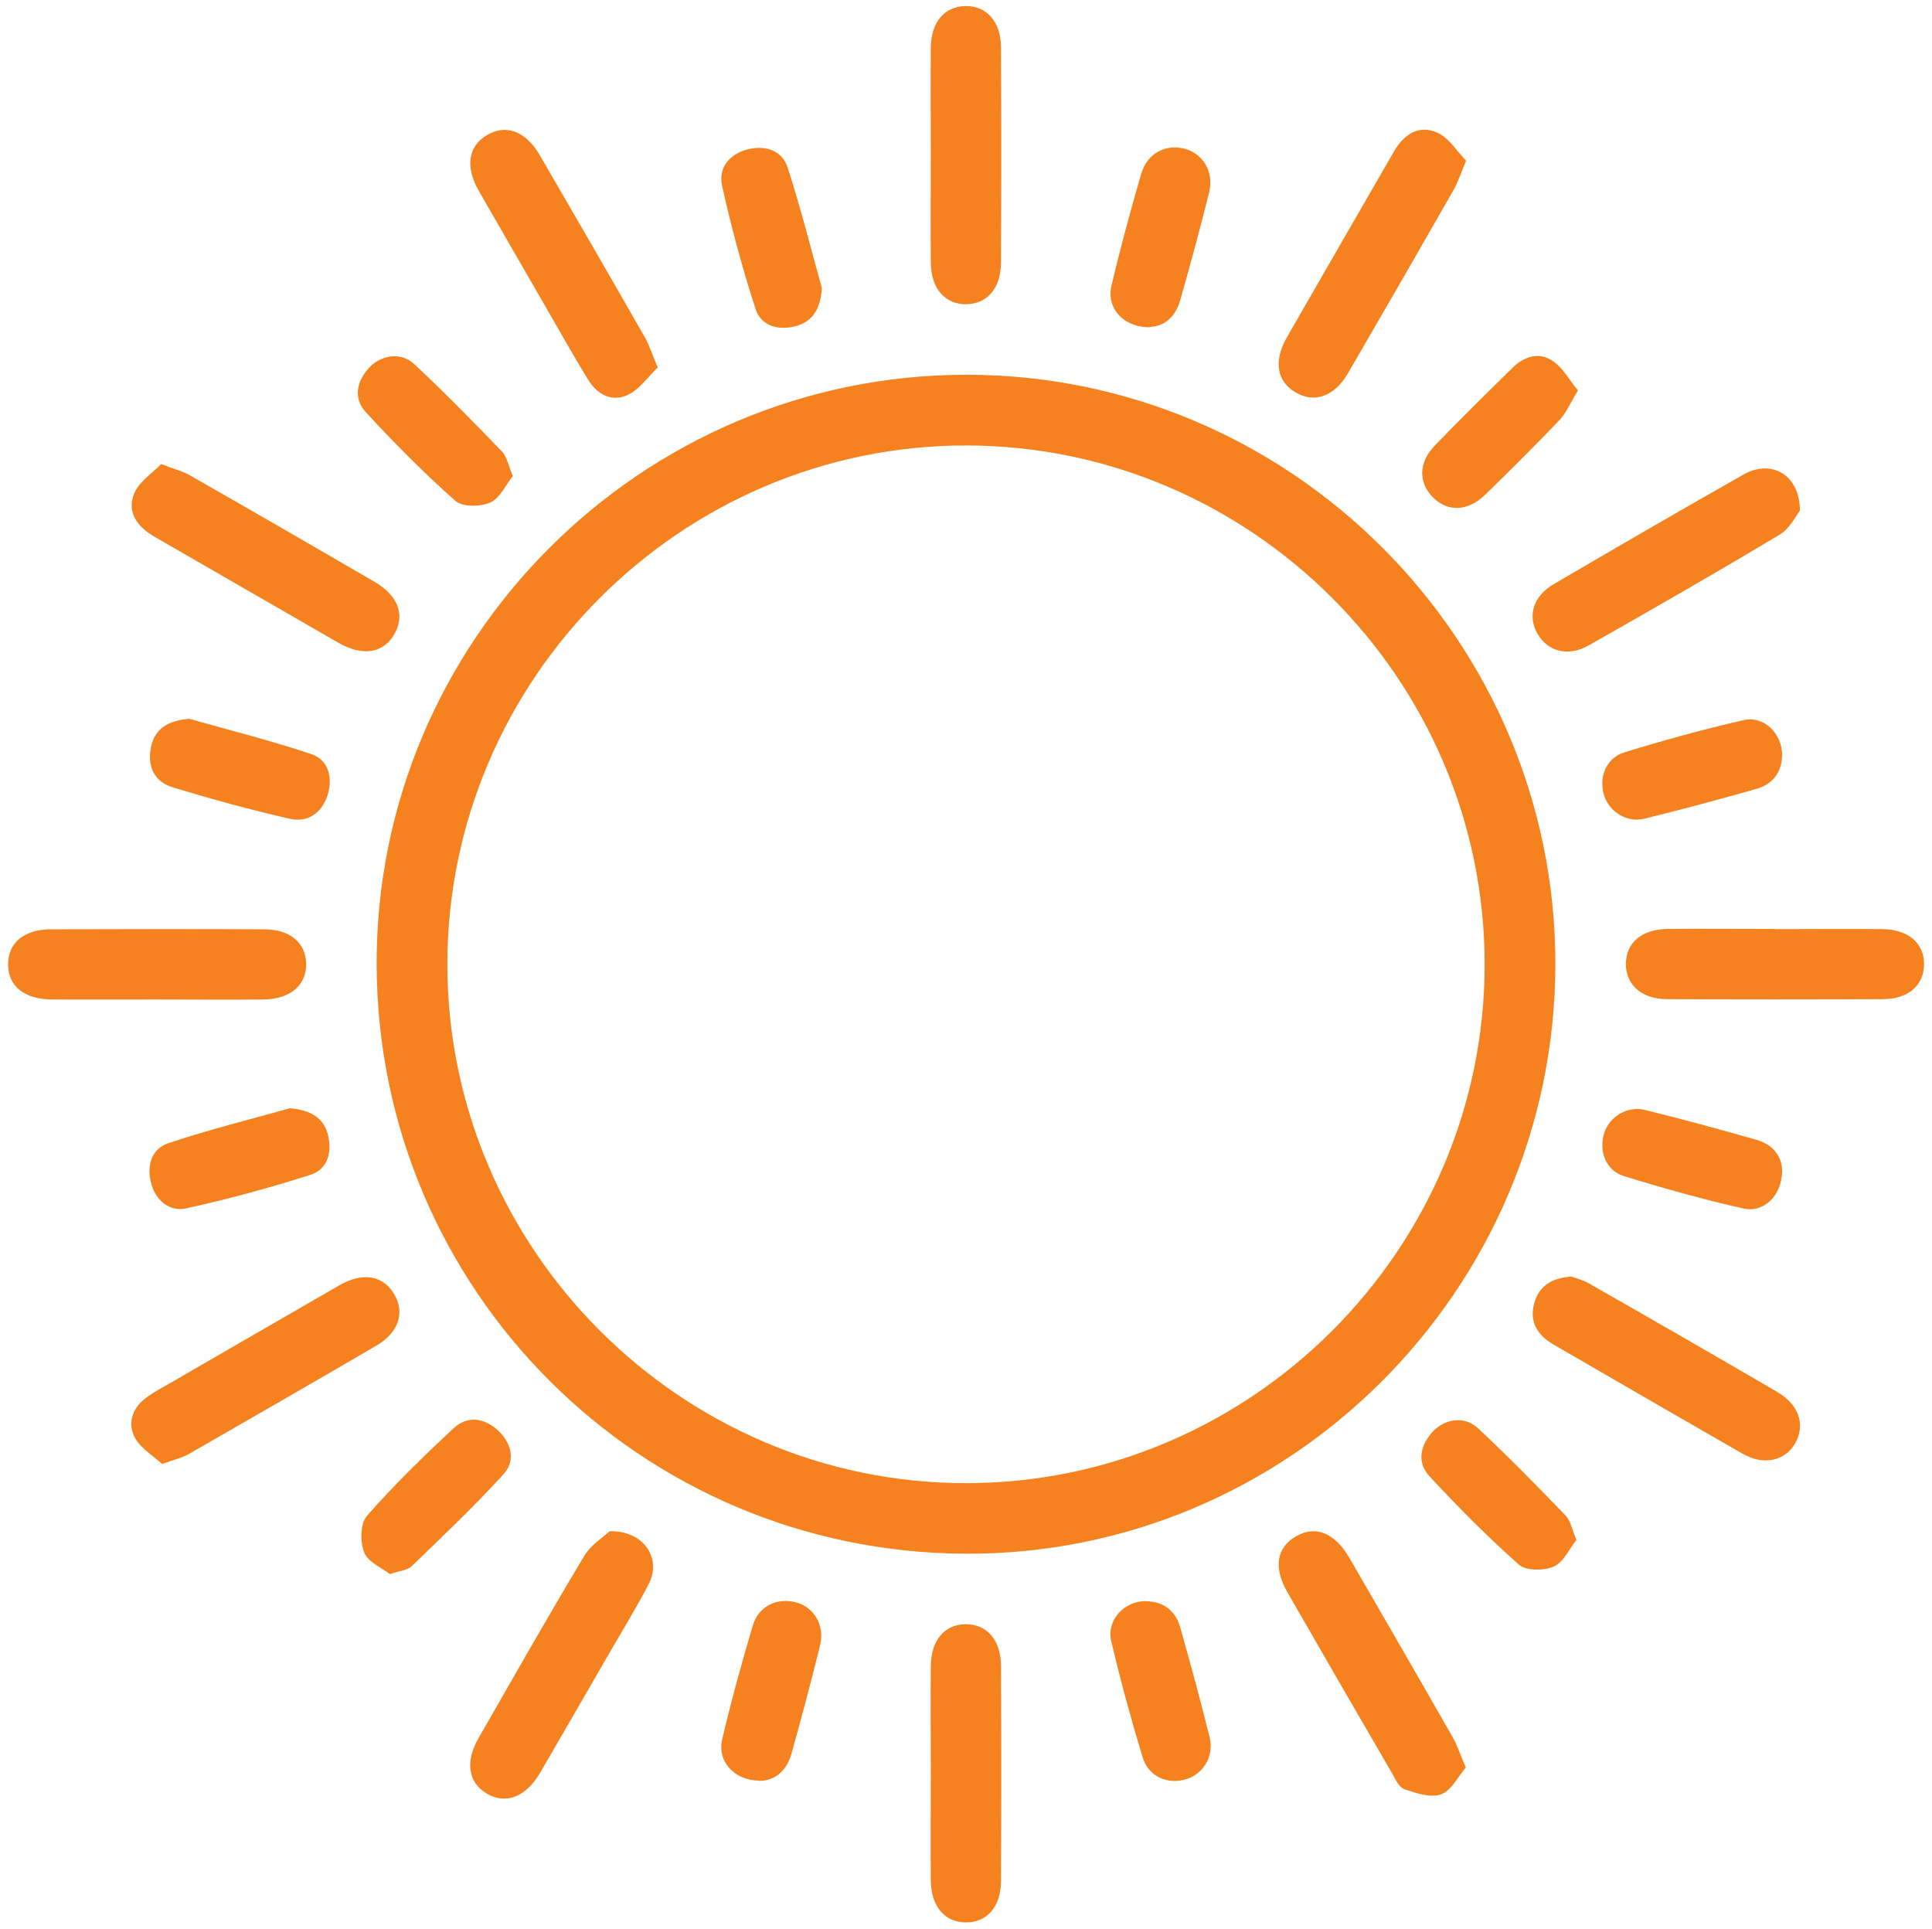 <?xml version="1.0" encoding="UTF-8"?> <svg xmlns="http://www.w3.org/2000/svg" id="Layer_1" viewBox="0 0 111.77 111.57"><defs><style>.cls-1{fill:#f5821f;stroke-width:0px;}</style></defs><path class="cls-1" d="m55.89,25.77c-16.49,0-30,13.51-30.01,30.01,0,16.49,13.52,30.02,30,30.02,16.5,0,30.01-13.52,30.01-30.01,0-16.5-13.51-30.01-30-30.02m-.01-4.09c18.78-.02,34.13,15.34,34.1,34.12-.03,18.82-15.42,34.18-34.15,34.08-18.81-.09-33.98-15.27-34.04-34.06-.06-18.76,15.28-34.12,34.08-34.14"></path><path class="cls-1" d="m9.38,84.69c-.5-.46-1.22-.88-1.57-1.51-.44-.8-.18-1.69.59-2.28.48-.37,1.03-.65,1.55-.95,3.23-1.87,6.46-3.74,9.69-5.6,1.36-.78,2.54-.57,3.18.54.61,1.06.24,2.2-1.04,2.95-3.61,2.11-7.23,4.19-10.85,6.27-.38.22-.82.32-1.55.58"></path><path class="cls-1" d="m84.82,9.29c-.33.79-.49,1.29-.75,1.74-2.01,3.52-4.04,7.04-6.08,10.55-.78,1.35-1.93,1.76-3.02,1.13-1.1-.63-1.31-1.81-.53-3.18,2.06-3.59,4.13-7.17,6.2-10.76.57-1,1.45-1.58,2.52-1.09.67.3,1.13,1.08,1.65,1.61"></path><path class="cls-1" d="m104.13,29.54c-.23.29-.58,1.03-1.16,1.38-3.65,2.19-7.35,4.31-11.05,6.41-1.19.68-2.37.37-2.97-.66-.6-1.04-.25-2.19.94-2.88,3.64-2.13,7.29-4.25,10.96-6.33,1.59-.91,3.26-.05,3.28,2.07"></path><path class="cls-1" d="m90.88,73.84c.26.1.7.2,1.07.42,3.63,2.07,7.25,4.15,10.86,6.26,1.26.73,1.64,1.89,1.06,2.95-.59,1.05-1.83,1.33-3.07.62-3.66-2.1-7.31-4.21-10.96-6.33-.89-.52-1.37-1.29-1.09-2.34.26-.97.94-1.48,2.13-1.57"></path><path class="cls-1" d="m38.05,21.26c-.56.54-1.05,1.26-1.72,1.58-.91.44-1.77-.01-2.29-.85-.81-1.31-1.56-2.66-2.33-3.99-1.34-2.32-2.68-4.64-4.01-6.96-.79-1.38-.62-2.55.43-3.2,1.11-.69,2.28-.27,3.1,1.14,2.04,3.51,4.07,7.02,6.08,10.54.25.44.41.95.74,1.74"></path><path class="cls-1" d="m9.34,26.85c.76.3,1.24.41,1.65.65,3.56,2.03,7.11,4.08,10.65,6.14,1.38.8,1.8,1.9,1.2,3-.63,1.15-1.84,1.36-3.27.54-3.55-2.04-7.1-4.1-10.65-6.14-.98-.57-1.61-1.42-1.15-2.51.29-.68,1.05-1.16,1.56-1.69"></path><path class="cls-1" d="m35.27,88.58c2-.04,3.01,1.59,2.27,3.03-.74,1.44-1.6,2.82-2.41,4.23-1.3,2.25-2.59,4.5-3.9,6.74-.82,1.4-2.01,1.83-3.1,1.16-1.05-.65-1.23-1.83-.44-3.2,2.02-3.52,4.02-7.05,6.11-10.53.4-.66,1.14-1.12,1.47-1.43"></path><path class="cls-1" d="m84.81,102.24c-.46.53-.84,1.34-1.44,1.56-.61.22-1.45-.07-2.13-.3-.31-.11-.52-.6-.72-.94-2.02-3.47-4.03-6.95-6.03-10.43-.84-1.45-.64-2.62.51-3.27,1.12-.63,2.23-.18,3.07,1.27,1.99,3.44,3.98,6.88,5.95,10.33.28.48.45,1.02.78,1.79"></path><path class="cls-1" d="m53.85,8.88c0-2.04-.02-4.07,0-6.11.01-1.49.79-2.4,2.01-2.42,1.22-.01,2.04.9,2.05,2.37.02,4.15.02,8.3,0,12.46,0,1.49-.79,2.4-2.01,2.42-1.22.01-2.03-.9-2.05-2.37-.02-2.12,0-4.23,0-6.35"></path><path class="cls-1" d="m9,57.82c-1.99,0-3.99.01-5.98,0-1.6-.01-2.53-.75-2.55-2-.03-1.25.91-2.06,2.48-2.06,4.11-.01,8.22-.02,12.33,0,1.5,0,2.41.78,2.43,1.99.02,1.25-.91,2.05-2.48,2.07-2.08.02-4.15,0-6.23,0"></path><path class="cls-1" d="m102.68,53.75c2.08,0,4.15-.02,6.23,0,1.49.02,2.4.81,2.4,2.02,0,1.22-.9,2.03-2.39,2.03-4.15.02-8.3.02-12.46,0-1.48,0-2.39-.81-2.4-2.03,0-1.22.91-2.01,2.39-2.03,2.08-.02,4.15,0,6.23,0"></path><path class="cls-1" d="m53.85,102.46c0-2.04-.02-4.07,0-6.11.02-1.48.81-2.39,2.03-2.39,1.21,0,2.02.91,2.03,2.4.02,4.15.02,8.31,0,12.46,0,1.48-.82,2.4-2.03,2.39-1.21,0-2.01-.91-2.03-2.4-.02-2.12,0-4.23,0-6.35"></path><path class="cls-1" d="m47.55,16.67c-.08,1.16-.51,1.92-1.49,2.19-1,.27-2.02.03-2.35-.99-.76-2.35-1.41-4.74-1.94-7.15-.22-1.01.44-1.81,1.48-2.08,1.02-.25,1.99.04,2.32,1.06.76,2.35,1.36,4.75,1.98,6.98"></path><path class="cls-1" d="m66.56,18.93c-1.54.04-2.57-1.09-2.26-2.4.51-2.17,1.1-4.33,1.72-6.47.35-1.21,1.44-1.76,2.57-1.44,1.03.3,1.65,1.36,1.36,2.51-.52,2.09-1.08,4.16-1.67,6.23-.27.95-.9,1.52-1.73,1.55"></path><path class="cls-1" d="m10.97,41.59c2.23.63,4.67,1.24,7.05,2.04,1.01.34,1.24,1.39.93,2.37-.32,1.01-1.13,1.6-2.16,1.37-2.29-.52-4.56-1.14-6.81-1.83-1.09-.33-1.47-1.25-1.24-2.34.22-1.06.99-1.52,2.24-1.62"></path><path class="cls-1" d="m16.78,64.11c1.18.11,1.94.54,2.19,1.53.25,1.01,0,2.01-1.03,2.33-2.35.75-4.75,1.4-7.16,1.93-.95.21-1.74-.42-2.02-1.39-.29-1-.04-2.03.96-2.37,2.38-.8,4.82-1.4,7.06-2.03"></path><path class="cls-1" d="m43.91,103.01c-1.45-.03-2.43-1.12-2.13-2.39.52-2.21,1.12-4.4,1.77-6.58.34-1.14,1.42-1.64,2.52-1.34,1.04.29,1.66,1.34,1.37,2.5-.52,2.09-1.07,4.17-1.65,6.24-.28,1-.95,1.58-1.87,1.58"></path><path class="cls-1" d="m66.31,92.63c1.03.02,1.7.57,1.97,1.52.6,2.11,1.17,4.22,1.7,6.35.27,1.08-.36,2.12-1.34,2.42-1.09.34-2.2-.14-2.54-1.27-.67-2.21-1.28-4.45-1.81-6.7-.29-1.24.75-2.34,2.03-2.33"></path><path class="cls-1" d="m103.1,43.67c-.02,1.03-.55,1.7-1.5,1.97-2.15.61-4.3,1.19-6.47,1.72-1.01.25-2.01-.39-2.32-1.32-.34-1.03.09-2.18,1.14-2.51,2.28-.7,4.59-1.34,6.92-1.87,1.19-.27,2.22.78,2.23,2.01"></path><path class="cls-1" d="m103.1,67.75c-.02,1.41-1.05,2.43-2.25,2.16-2.33-.53-4.64-1.17-6.92-1.88-1.05-.33-1.46-1.49-1.11-2.52.31-.92,1.33-1.55,2.34-1.3,2.17.53,4.32,1.12,6.46,1.73.96.27,1.47.96,1.48,1.81"></path><path class="cls-1" d="m91.29,22.58c-.44.72-.67,1.3-1.07,1.72-1.4,1.47-2.84,2.9-4.3,4.32-1,.97-2.17,1.01-3.02.15-.86-.85-.84-2.03.13-3.02,1.47-1.52,2.97-3,4.48-4.48.67-.66,1.54-.93,2.33-.38.58.39.95,1.09,1.45,1.7"></path><path class="cls-1" d="m29.67,27.54c-.41.51-.75,1.28-1.31,1.53-.56.25-1.6.27-2.01-.09-1.82-1.61-3.54-3.35-5.19-5.14-.72-.78-.54-1.75.17-2.54.69-.77,1.86-.96,2.63-.24,1.75,1.63,3.43,3.35,5.09,5.07.28.29.35.79.62,1.41"></path><path class="cls-1" d="m22.57,91.07c-.48-.38-1.28-.7-1.5-1.26-.24-.6-.23-1.67.15-2.11,1.58-1.8,3.3-3.48,5.05-5.1.78-.72,1.77-.57,2.54.15.78.72,1.03,1.75.33,2.52-1.69,1.86-3.52,3.59-5.33,5.34-.24.23-.67.25-1.25.45"></path><path class="cls-1" d="m91.2,89.08c-.41.52-.74,1.29-1.31,1.54-.56.25-1.6.26-2.01-.1-1.82-1.61-3.54-3.35-5.19-5.13-.72-.78-.54-1.75.17-2.54.7-.78,1.85-.96,2.63-.24,1.75,1.63,3.43,3.35,5.09,5.07.28.29.36.79.62,1.41"></path></svg> 